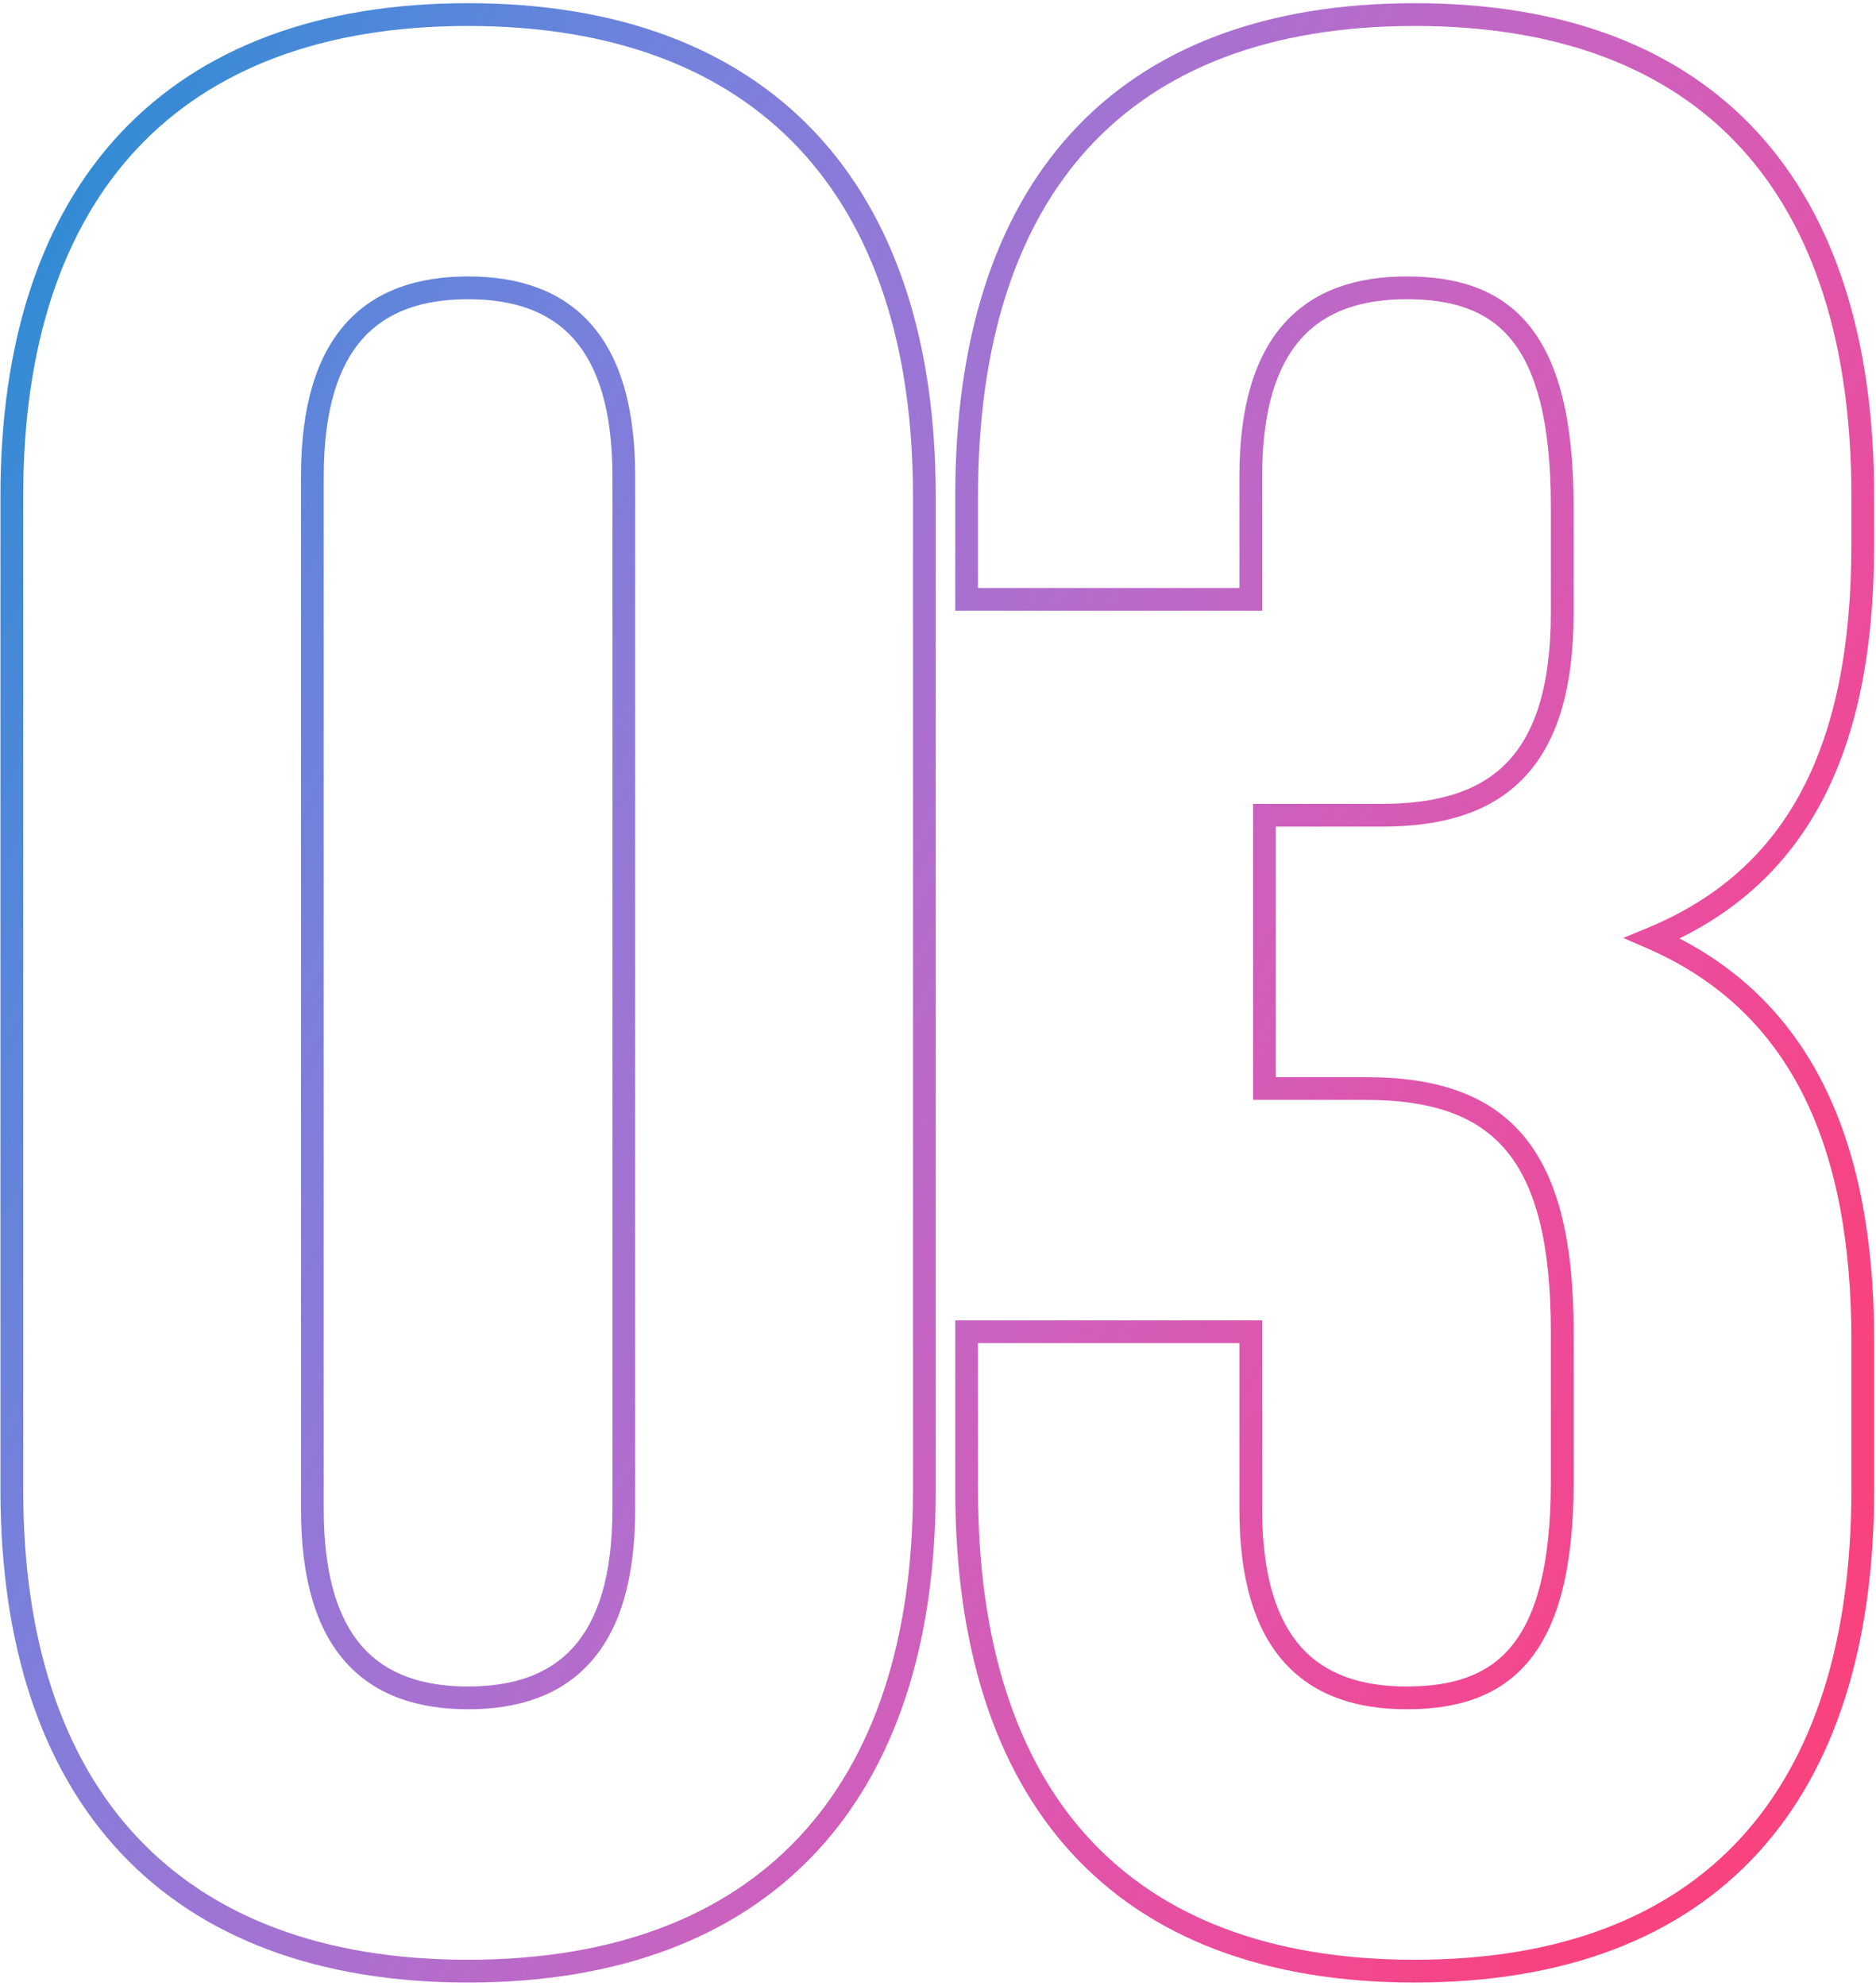 <?xml version="1.0" encoding="UTF-8"?> <svg xmlns="http://www.w3.org/2000/svg" width="412" height="436" viewBox="0 0 412 436" fill="none"><path d="M68.6 104.6H66.1V331.4H68.6H71.1V104.6H68.6ZM68.6 331.4H66.1C66.1 346.71 69.461 357.776 75.965 365.02C82.517 372.319 91.857 375.3 102.8 375.3V372.8V370.3C92.743 370.3 84.983 367.581 79.685 361.68C74.339 355.724 71.1 346.09 71.1 331.4H68.6ZM102.8 372.8V375.3C113.743 375.3 123.083 372.319 129.635 365.02C136.139 357.776 139.5 346.71 139.5 331.4H137H134.5C134.5 346.09 131.261 355.724 125.915 361.68C120.617 367.581 112.857 370.3 102.8 370.3V372.8ZM137 331.4H139.5V104.6H137H134.5V331.4H137ZM137 104.6H139.5C139.5 89.29 136.139 78.224 129.635 70.98C123.083 63.681 113.743 60.7 102.8 60.7V63.2V65.7C112.857 65.7 120.617 68.419 125.915 74.32C131.261 80.276 134.5 89.91 134.5 104.6H137ZM102.8 63.2V60.7C91.857 60.7 82.517 63.681 75.965 70.98C69.461 78.224 66.1 89.29 66.1 104.6H68.6H71.1C71.1 89.91 74.339 80.276 79.685 74.32C84.983 68.419 92.743 65.7 102.8 65.7V63.2ZM2.6 327.2H5.1V108.8H2.6H0.1V327.2H2.6ZM2.6 108.8H5.1C5.1 75.617 13.837 49.911 30.22 32.514C46.581 15.139 70.898 5.7 102.8 5.7V3.2V0.7C69.902 0.7 44.119 10.46 26.58 29.086C9.063 47.688 0.1 74.783 0.1 108.8H2.6ZM102.8 3.2V5.7C134.702 5.7 159.019 15.139 175.38 32.514C191.763 49.911 200.5 75.617 200.5 108.8H203H205.5C205.5 74.783 196.537 47.688 179.02 29.086C161.481 10.46 135.698 0.7 102.8 0.7V3.2ZM203 108.8H200.5V327.2H203H205.5V108.8H203ZM203 327.2H200.5C200.5 360.383 191.763 386.088 175.38 403.486C159.019 420.861 134.702 430.3 102.8 430.3V432.8V435.3C135.698 435.3 161.481 425.539 179.02 406.914C196.537 388.312 205.5 361.217 205.5 327.2H203ZM102.8 432.8V430.3C70.898 430.3 46.581 420.861 30.22 403.486C13.837 386.088 5.1 360.383 5.1 327.2H2.6H0.1C0.1 361.217 9.063 388.312 26.58 406.914C44.119 425.539 69.902 435.3 102.8 435.3V432.8ZM274.691 131.6V134.1H277.191V131.6H274.691ZM212.291 131.6H209.791V134.1H212.291V131.6ZM362.891 206L361.932 203.691L356.508 205.943L361.891 208.291L362.891 206ZM212.291 292.4V289.9H209.791V292.4H212.291ZM274.691 292.4H277.191V289.9H274.691V292.4ZM277.691 239H275.191V241.5H277.691V239ZM277.691 179V176.5H275.191V179H277.691ZM343.091 134.6H345.591V111.2H343.091H340.591V134.6H343.091ZM343.091 111.2H345.591C345.591 92.115 342.279 79.397 335.804 71.446C329.215 63.355 319.779 60.7 308.891 60.7V63.2V65.7C319.002 65.7 326.667 68.145 331.927 74.604C337.302 81.203 340.591 92.485 340.591 111.2H343.091ZM308.891 63.2V60.7C297.948 60.7 288.607 63.681 282.055 70.98C275.552 78.224 272.191 89.29 272.191 104.6H274.691H277.191C277.191 89.91 280.43 80.276 285.776 74.32C291.074 68.419 298.834 65.7 308.891 65.7V63.2ZM274.691 104.6H272.191V131.6H274.691H277.191V104.6H274.691ZM274.691 131.6V129.1H212.291V131.6V134.1H274.691V131.6ZM212.291 131.6H214.791V108.8H212.291H209.791V131.6H212.291ZM212.291 108.8H214.791C214.791 75.585 223.094 49.877 239.034 32.489C254.94 15.137 278.791 5.7 310.691 5.7V3.2V0.7C277.79 0.7 252.442 10.463 235.348 29.111C218.287 47.722 209.791 74.815 209.791 108.8H212.291ZM310.691 3.2V5.7C342.59 5.7 366.442 15.137 382.348 32.489C398.287 49.877 406.591 75.585 406.591 108.8H409.091H411.591C411.591 74.815 403.094 47.722 386.034 29.111C368.94 10.463 343.591 0.7 310.691 0.7V3.2ZM409.091 108.8H406.591V119.6H409.091H411.591V108.8H409.091ZM409.091 119.6H406.591C406.591 141.86 403.025 159.715 395.706 173.556C388.418 187.338 377.327 197.301 361.932 203.691L362.891 206L363.849 208.309C380.254 201.499 392.263 190.762 400.126 175.894C407.956 161.085 411.591 142.34 411.591 119.6H409.091ZM362.891 206L361.891 208.291C393.588 222.123 406.591 252.083 406.591 294.2H409.091H411.591C411.591 251.117 398.193 218.677 363.891 203.709L362.891 206ZM409.091 294.2H406.591V327.2H409.091H411.591V294.2H409.091ZM409.091 327.2H406.591C406.591 360.415 398.287 386.123 382.348 403.511C366.442 420.863 342.59 430.3 310.691 430.3V432.8V435.3C343.591 435.3 368.94 425.537 386.034 406.889C403.094 388.277 411.591 361.185 411.591 327.2H409.091ZM310.691 432.8V430.3C278.791 430.3 254.94 420.863 239.034 403.511C223.094 386.123 214.791 360.415 214.791 327.2H212.291H209.791C209.791 361.185 218.287 388.277 235.348 406.889C252.442 425.537 277.79 435.3 310.691 435.3V432.8ZM212.291 327.2H214.791V292.4H212.291H209.791V327.2H212.291ZM212.291 292.4V294.9H274.691V292.4V289.9H212.291V292.4ZM274.691 292.4H272.191V331.4H274.691H277.191V292.4H274.691ZM274.691 331.4H272.191C272.191 346.71 275.552 357.776 282.055 365.02C288.607 372.319 297.948 375.3 308.891 375.3V372.8V370.3C298.834 370.3 291.074 367.581 285.776 361.68C280.43 355.724 277.191 346.09 277.191 331.4H274.691ZM308.891 372.8V375.3C319.777 375.3 329.207 372.646 335.796 364.639C342.277 356.763 345.591 344.193 345.591 325.4H343.091H340.591C340.591 343.807 337.304 354.937 331.935 361.461C326.675 367.854 319.004 370.3 308.891 370.3V372.8ZM343.091 325.4H345.591V292.4H343.091H340.591V325.4H343.091ZM343.091 292.4H345.591C345.591 272.729 342.285 258.639 334.663 249.476C326.939 240.192 315.254 236.5 299.891 236.5V239V241.5C314.527 241.5 324.442 245.008 330.819 252.674C337.296 260.461 340.591 273.071 340.591 292.4H343.091ZM299.891 239V236.5H277.691V239V241.5H299.891V239ZM277.691 239H280.191V179H277.691H275.191V239H277.691ZM277.691 179V181.5H303.491V179V176.5H277.691V179ZM303.491 179V181.5C316.101 181.5 326.796 178.737 334.293 171.158C341.779 163.59 345.591 151.71 345.591 134.6H343.091H340.591C340.591 151.09 336.902 161.41 330.738 167.642C324.585 173.862 315.48 176.5 303.491 176.5V179Z" fill="url(#paint0_linear_628_52)"></path><defs><linearGradient id="paint0_linear_628_52" x1="-75.733" y1="113.2" x2="389.739" y2="331.147" gradientUnits="userSpaceOnUse"><stop stop-color="#008FCD"></stop><stop offset="0.111" stop-color="#368BD5"></stop><stop offset="0.222" stop-color="#5986DA"></stop><stop offset="0.333" stop-color="#7980DB"></stop><stop offset="0.444" stop-color="#9677D6"></stop><stop offset="0.556" stop-color="#B26DCD"></stop><stop offset="0.667" stop-color="#CA62BF"></stop><stop offset="0.778" stop-color="#DE56AD"></stop><stop offset="0.889" stop-color="#EE4A97"></stop><stop offset="1" stop-color="#F8437E"></stop></linearGradient></defs></svg> 